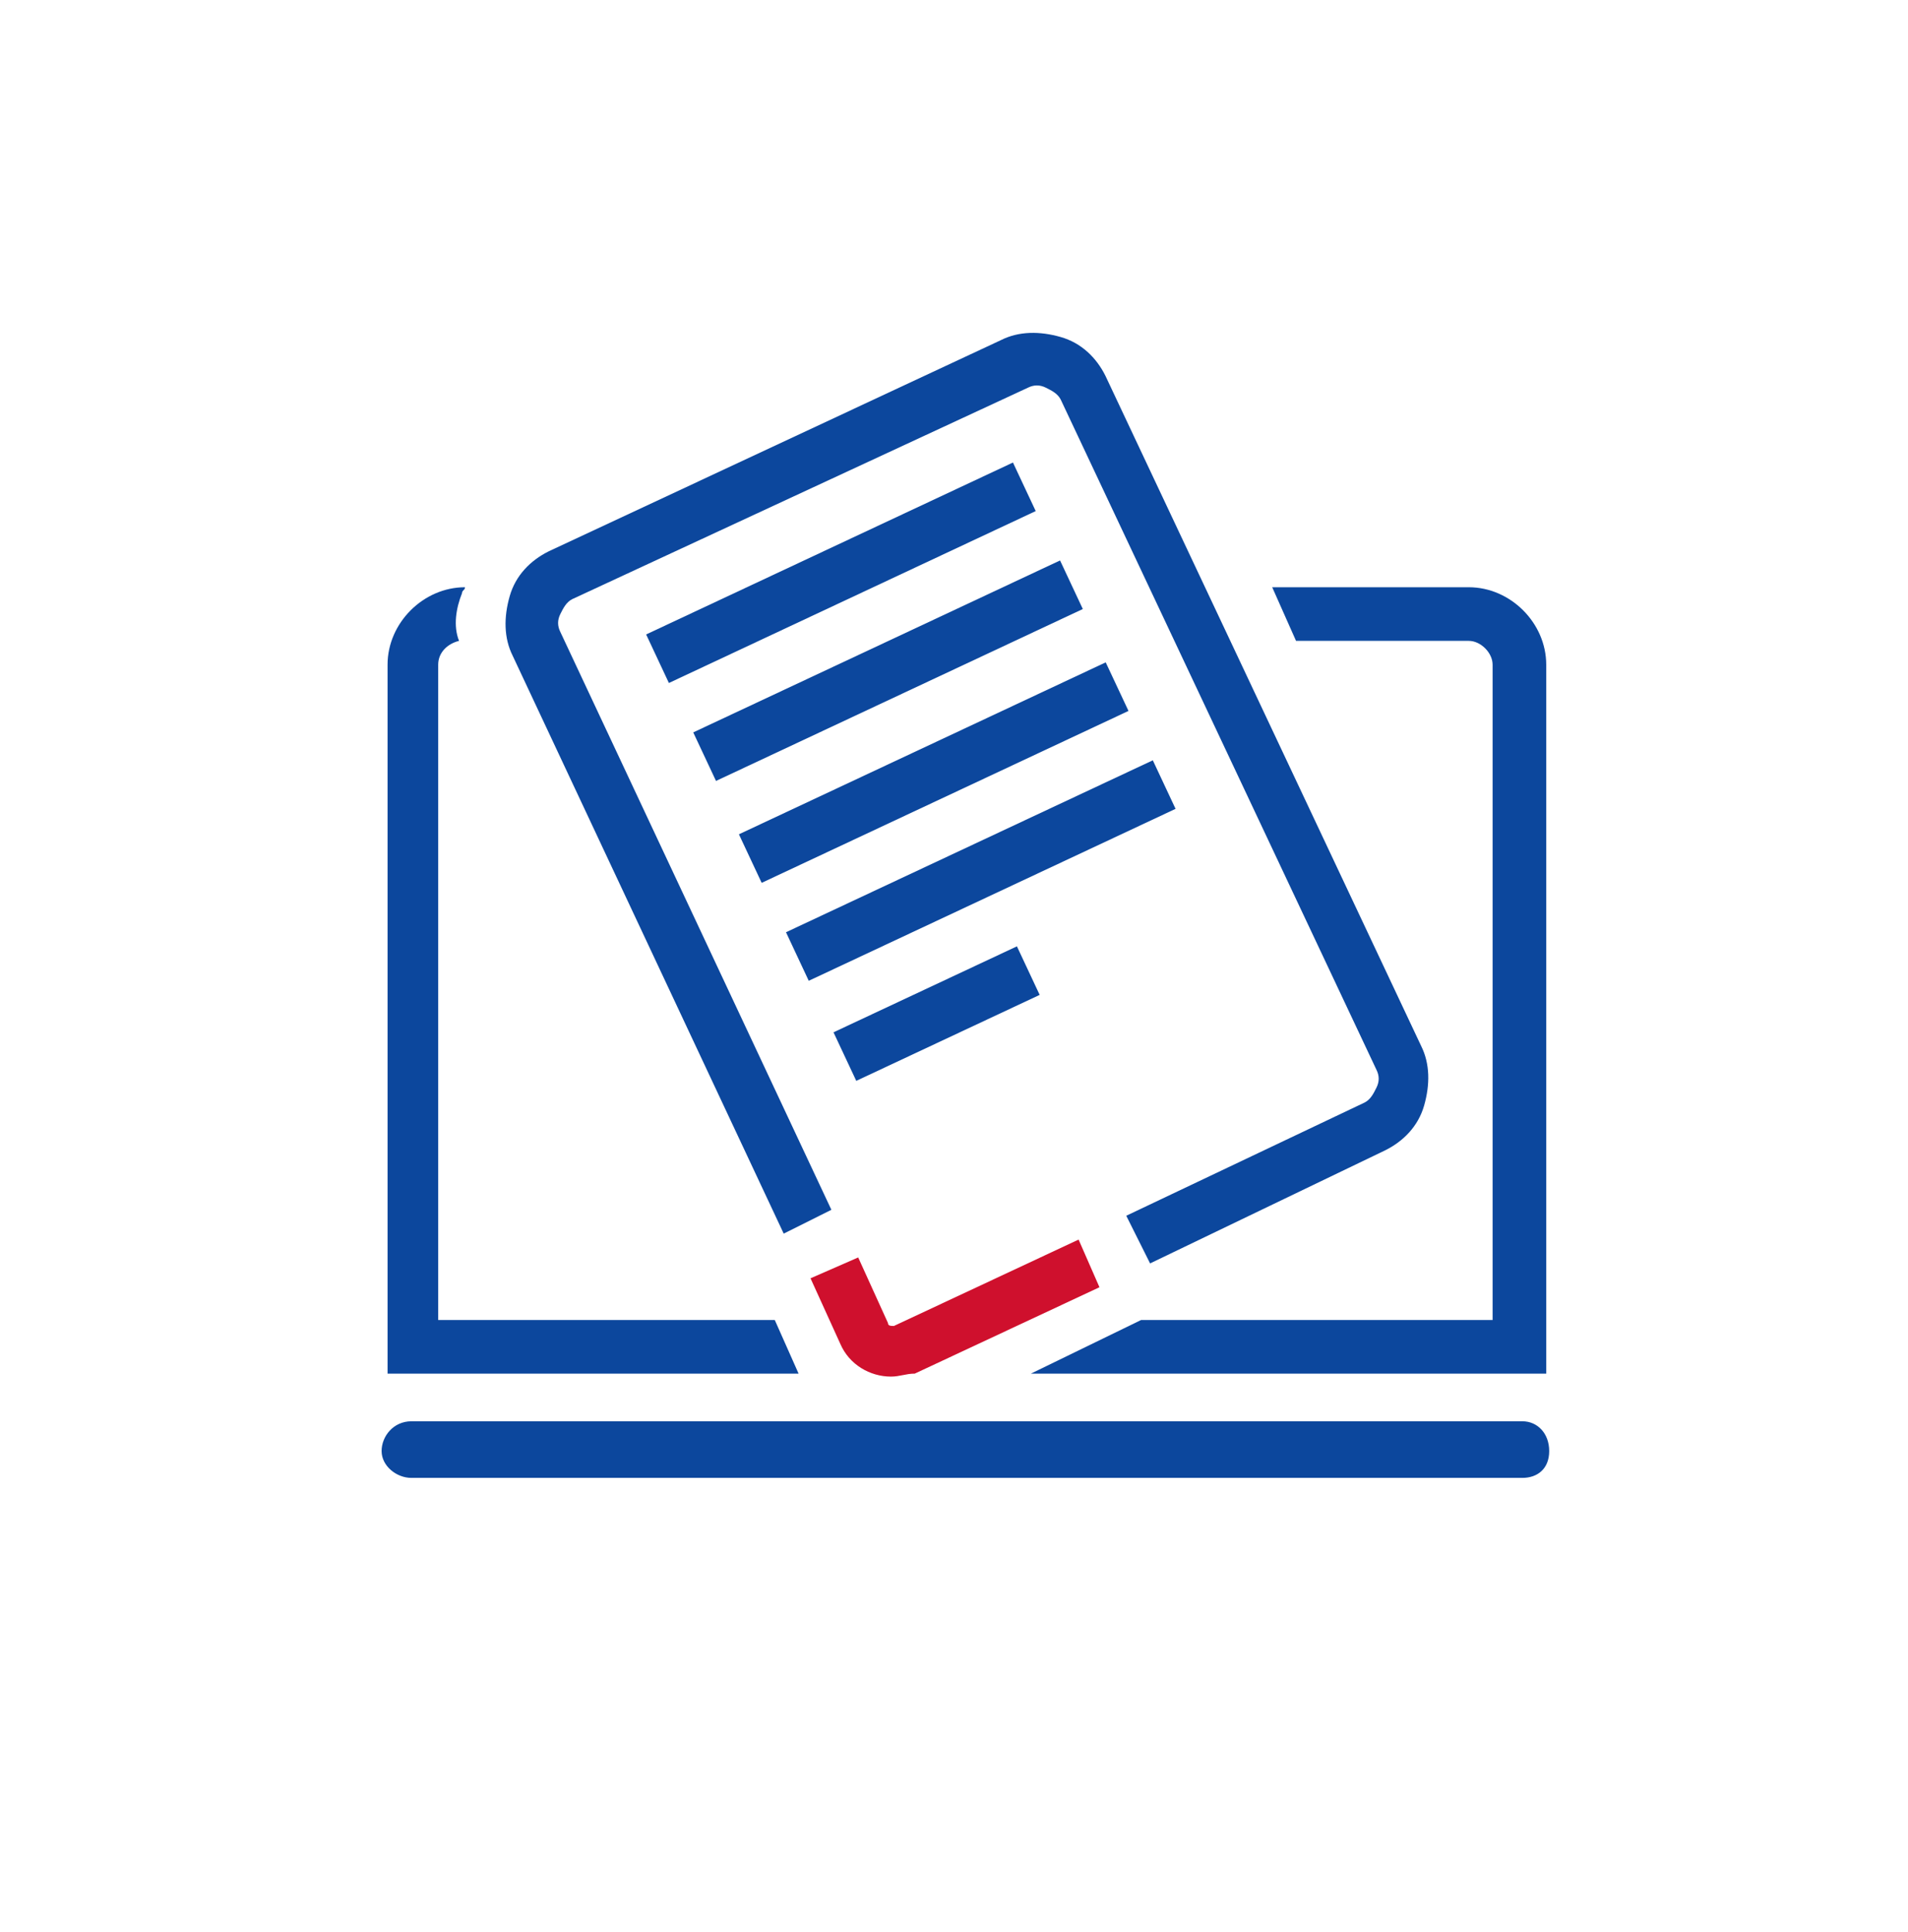 <svg width="80" height="81" viewBox="0 0 80 81" fill="none" xmlns="http://www.w3.org/2000/svg">
<path d="M63.832 61.955H17.249C16.624 61.955 16 61.455 16 60.831C16 60.206 16.5 59.582 17.249 59.582H63.832C64.457 59.582 64.956 60.081 64.956 60.831C64.956 61.58 64.457 61.955 63.832 61.955Z" fill="#0C479D"/>
<path d="M37.356 57.709C36.482 57.709 35.608 57.21 35.233 56.336L33.984 53.588L35.983 52.714L37.231 55.461C37.231 55.586 37.356 55.586 37.481 55.586L45.224 51.965L46.099 53.963L38.355 57.584C37.981 57.584 37.731 57.709 37.356 57.709Z" fill="#CF102D"/>
<path d="M48.222 52.964L47.223 50.966L57.214 46.221C57.464 46.096 57.588 45.846 57.713 45.596C57.838 45.347 57.838 45.097 57.713 44.847L44.475 16.751C44.35 16.501 44.1 16.376 43.851 16.252C43.601 16.127 43.351 16.127 43.101 16.252L23.993 25.117C23.744 25.242 23.619 25.492 23.494 25.742C23.369 25.991 23.369 26.241 23.494 26.491L34.859 50.716L32.86 51.715L21.496 27.49C21.121 26.741 21.121 25.867 21.371 24.992C21.62 24.118 22.245 23.494 22.994 23.119L41.977 14.254C42.727 13.879 43.601 13.879 44.475 14.129C45.349 14.378 45.974 15.003 46.348 15.752L59.587 43.848C59.961 44.597 59.961 45.472 59.712 46.346C59.462 47.22 58.837 47.844 58.088 48.219L48.222 52.964Z" fill="#0C479D"/>
<path d="M42.472 19.39L27.092 26.597L28.046 28.632L43.426 21.425L42.472 19.39Z" fill="#0C479D"/>
<path d="M44.447 23.495L29.067 30.703L30.021 32.738L45.401 25.531L44.447 23.495Z" fill="#0C479D"/>
<path d="M46.361 27.767L30.982 34.975L31.936 37.01L47.316 29.803L46.361 27.767Z" fill="#0C479D"/>
<path d="M48.336 31.873L32.956 39.081L33.91 41.116L49.29 33.908L48.336 31.873Z" fill="#0C479D"/>
<path d="M42.638 39.672L34.948 43.276L35.902 45.311L43.592 41.707L42.638 39.672Z" fill="#0C479D"/>
<path d="M43.225 57.584H64.831V27.864C64.831 26.116 63.333 24.618 61.584 24.618H53.342L54.341 26.866H61.584C62.084 26.866 62.583 27.365 62.583 27.864V55.336H47.846L43.225 57.584Z" fill="#0C479D"/>
<path d="M18.373 55.336V27.864C18.373 27.365 18.748 26.99 19.247 26.866C18.997 26.241 19.122 25.492 19.372 24.867C19.372 24.743 19.497 24.743 19.497 24.618C17.749 24.618 16.25 26.116 16.25 27.864V57.584H33.484L32.485 55.336H18.373Z" fill="#0C479D"/>
</svg>
